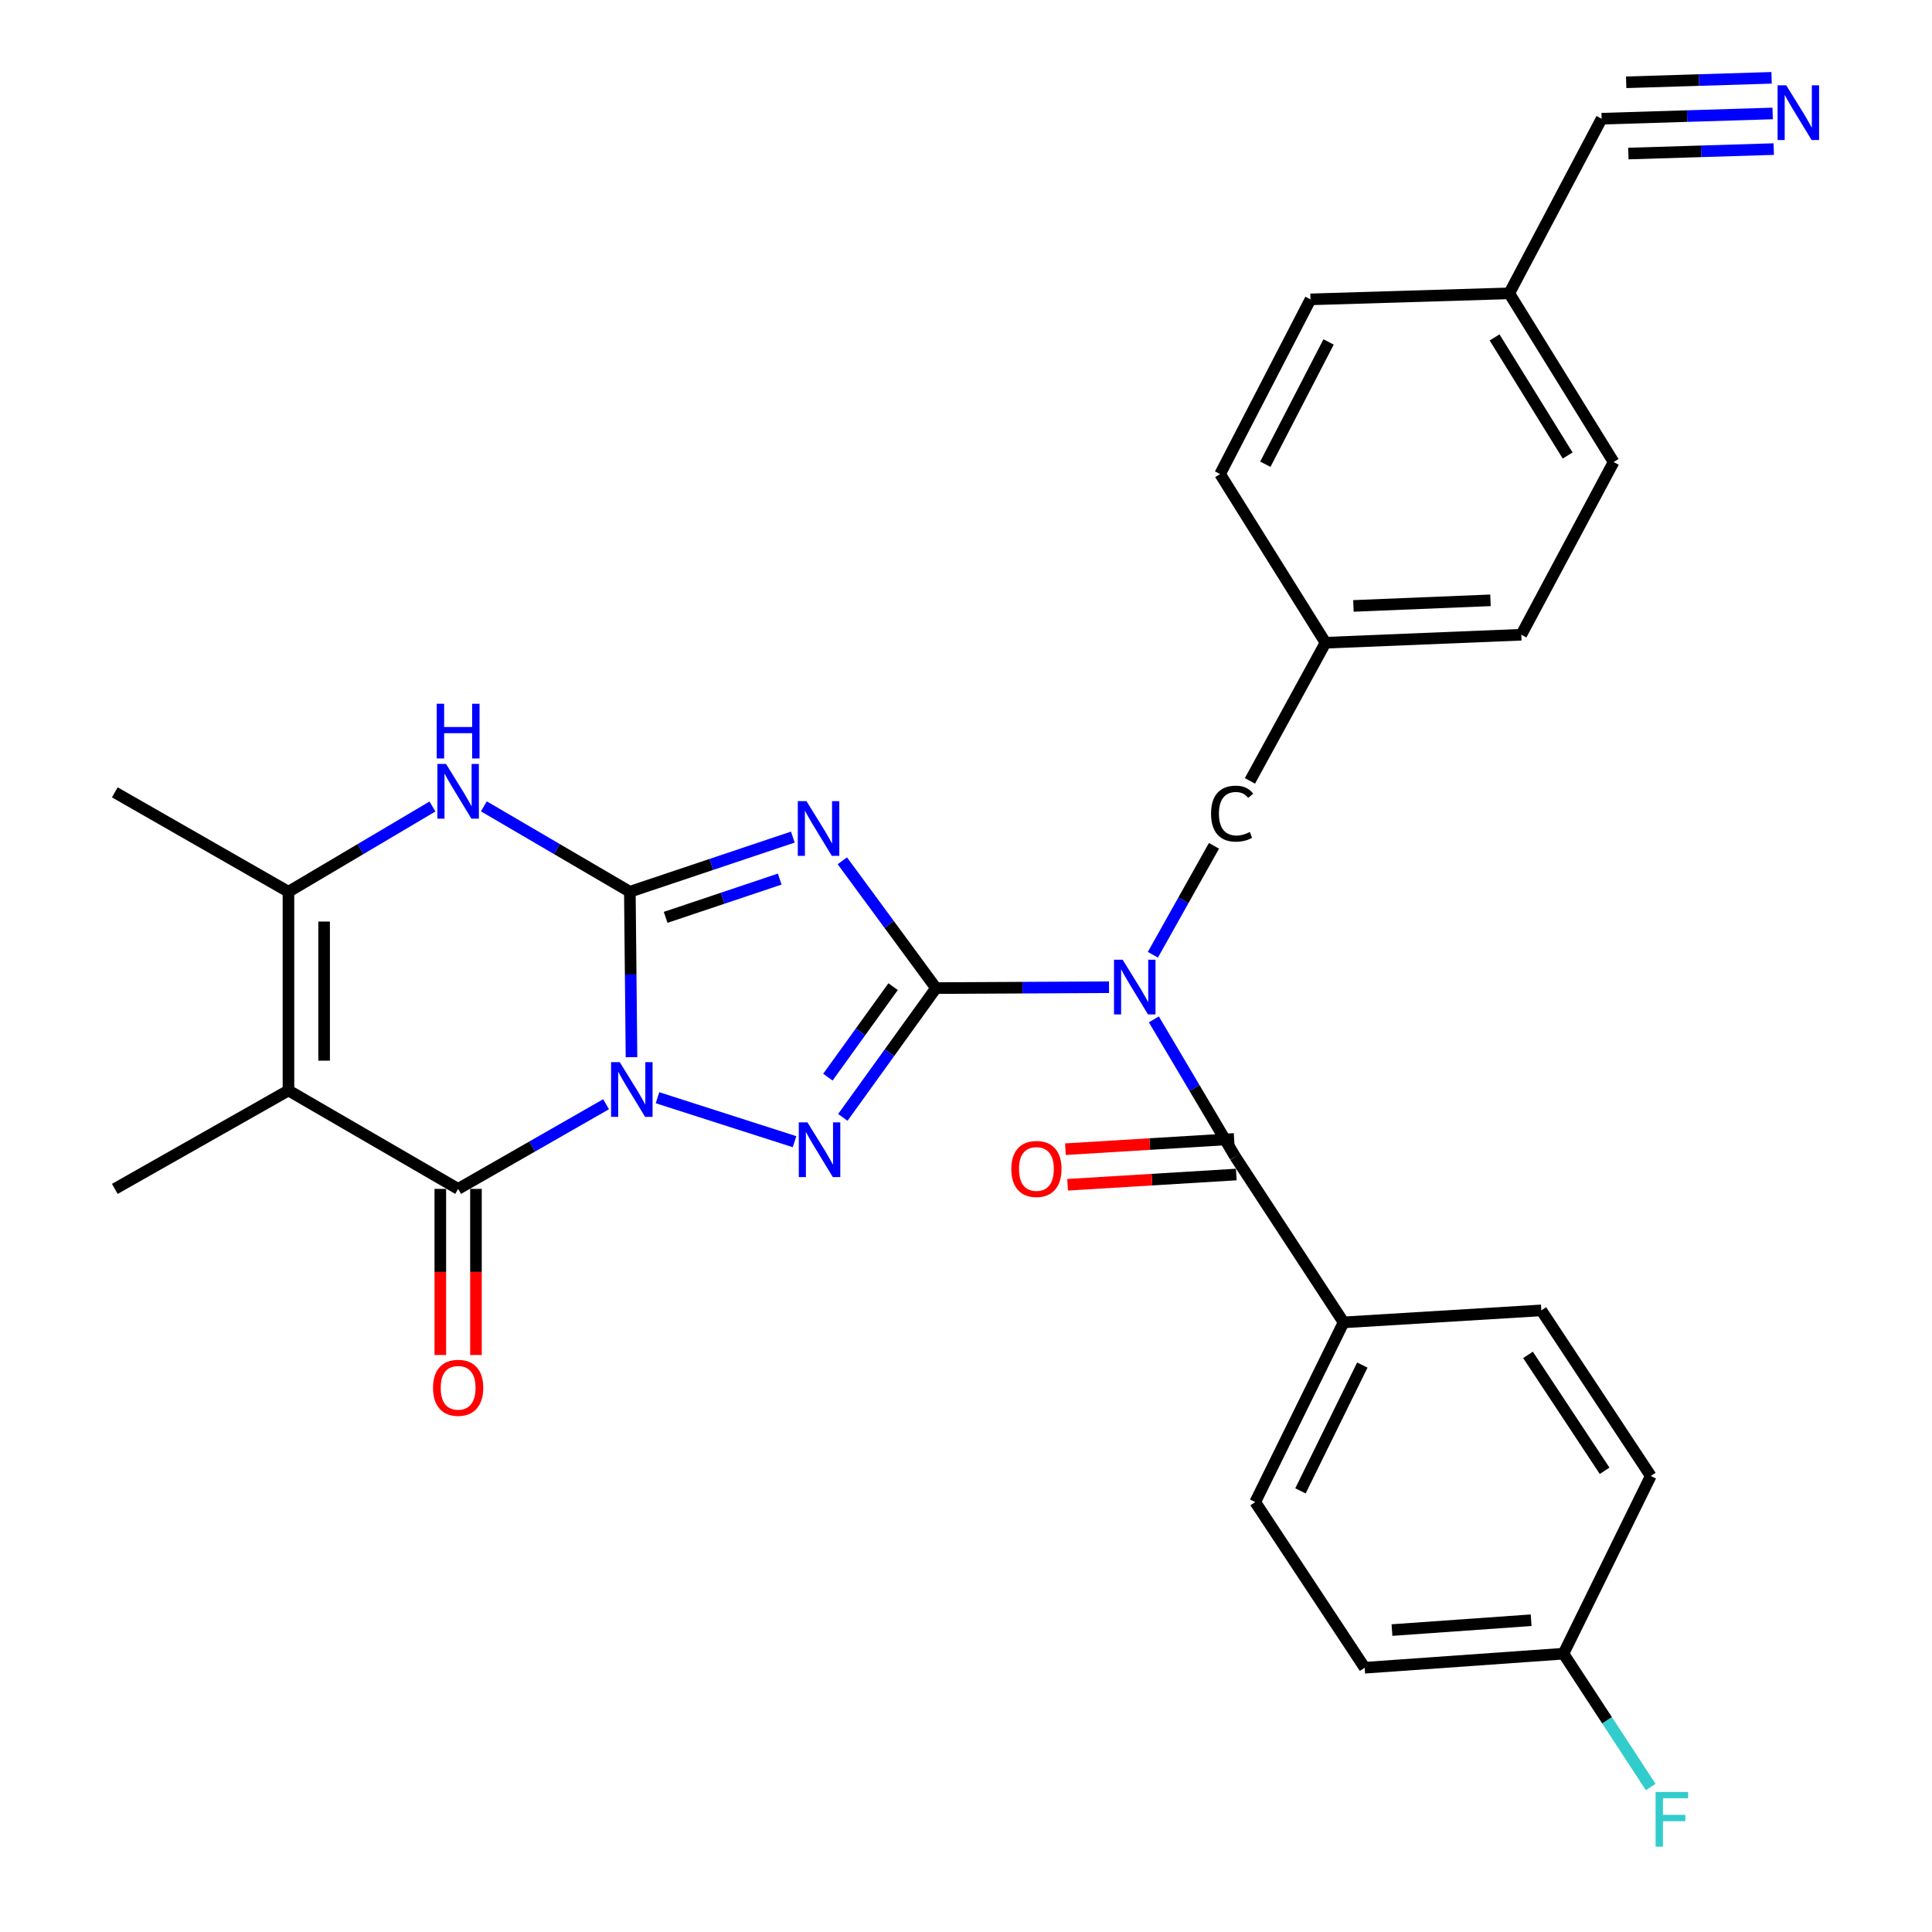 <?xml version='1.0' encoding='iso-8859-1'?>
<svg version='1.1' baseProfile='full'
              xmlns='http://www.w3.org/2000/svg'
                      xmlns:rdkit='http://www.rdkit.org/xml'
                      xmlns:xlink='http://www.w3.org/1999/xlink'
                  xml:space='preserve'
width='1000px' height='1000px' viewBox='0 0 1000 1000'>
<!-- END OF HEADER -->
<rect style='opacity:1.0;fill:#FFFFFF;stroke:none' width='1000' height='1000' x='0' y='0'> </rect>
<path class='bond-0' d='M 326.866,547.197 L 326.437,504.383' style='fill:none;fill-rule:evenodd;stroke:#0000FF;stroke-width:6px;stroke-linecap:butt;stroke-linejoin:miter;stroke-opacity:1' />
<path class='bond-0' d='M 326.437,504.383 L 326.008,461.568' style='fill:none;fill-rule:evenodd;stroke:#000000;stroke-width:6px;stroke-linecap:butt;stroke-linejoin:miter;stroke-opacity:1' />
<path class='bond-3' d='M 340.324,568.181 L 411.252,590.938' style='fill:none;fill-rule:evenodd;stroke:#0000FF;stroke-width:6px;stroke-linecap:butt;stroke-linejoin:miter;stroke-opacity:1' />
<path class='bond-4' d='M 313.704,571.545 L 275.417,593.456' style='fill:none;fill-rule:evenodd;stroke:#0000FF;stroke-width:6px;stroke-linecap:butt;stroke-linejoin:miter;stroke-opacity:1' />
<path class='bond-4' d='M 275.417,593.456 L 237.13,615.367' style='fill:none;fill-rule:evenodd;stroke:#000000;stroke-width:6px;stroke-linecap:butt;stroke-linejoin:miter;stroke-opacity:1' />
<path class='bond-2' d='M 326.008,461.568 L 368.187,447.425' style='fill:none;fill-rule:evenodd;stroke:#000000;stroke-width:6px;stroke-linecap:butt;stroke-linejoin:miter;stroke-opacity:1' />
<path class='bond-2' d='M 368.187,447.425 L 410.366,433.281' style='fill:none;fill-rule:evenodd;stroke:#0000FF;stroke-width:6px;stroke-linecap:butt;stroke-linejoin:miter;stroke-opacity:1' />
<path class='bond-2' d='M 344.528,474.82 L 374.054,464.919' style='fill:none;fill-rule:evenodd;stroke:#000000;stroke-width:6px;stroke-linecap:butt;stroke-linejoin:miter;stroke-opacity:1' />
<path class='bond-2' d='M 374.054,464.919 L 403.579,455.019' style='fill:none;fill-rule:evenodd;stroke:#0000FF;stroke-width:6px;stroke-linecap:butt;stroke-linejoin:miter;stroke-opacity:1' />
<path class='bond-7' d='M 326.008,461.568 L 288.226,439.466' style='fill:none;fill-rule:evenodd;stroke:#000000;stroke-width:6px;stroke-linecap:butt;stroke-linejoin:miter;stroke-opacity:1' />
<path class='bond-7' d='M 288.226,439.466 L 250.445,417.363' style='fill:none;fill-rule:evenodd;stroke:#0000FF;stroke-width:6px;stroke-linecap:butt;stroke-linejoin:miter;stroke-opacity:1' />
<path class='bond-1' d='M 484.471,511.44 L 460.363,544.896' style='fill:none;fill-rule:evenodd;stroke:#000000;stroke-width:6px;stroke-linecap:butt;stroke-linejoin:miter;stroke-opacity:1' />
<path class='bond-1' d='M 460.363,544.896 L 436.255,578.352' style='fill:none;fill-rule:evenodd;stroke:#0000FF;stroke-width:6px;stroke-linecap:butt;stroke-linejoin:miter;stroke-opacity:1' />
<path class='bond-1' d='M 462.268,510.69 L 445.393,534.109' style='fill:none;fill-rule:evenodd;stroke:#000000;stroke-width:6px;stroke-linecap:butt;stroke-linejoin:miter;stroke-opacity:1' />
<path class='bond-1' d='M 445.393,534.109 L 428.517,557.528' style='fill:none;fill-rule:evenodd;stroke:#0000FF;stroke-width:6px;stroke-linecap:butt;stroke-linejoin:miter;stroke-opacity:1' />
<path class='bond-5' d='M 484.471,511.44 L 529.25,511.213' style='fill:none;fill-rule:evenodd;stroke:#000000;stroke-width:6px;stroke-linecap:butt;stroke-linejoin:miter;stroke-opacity:1' />
<path class='bond-5' d='M 529.25,511.213 L 574.03,510.985' style='fill:none;fill-rule:evenodd;stroke:#0000FF;stroke-width:6px;stroke-linecap:butt;stroke-linejoin:miter;stroke-opacity:1' />
<path class='bond-30' d='M 484.471,511.44 L 460.229,478.49' style='fill:none;fill-rule:evenodd;stroke:#000000;stroke-width:6px;stroke-linecap:butt;stroke-linejoin:miter;stroke-opacity:1' />
<path class='bond-30' d='M 460.229,478.49 L 435.986,445.54' style='fill:none;fill-rule:evenodd;stroke:#0000FF;stroke-width:6px;stroke-linecap:butt;stroke-linejoin:miter;stroke-opacity:1' />
<path class='bond-6' d='M 237.13,615.367 L 149.308,564.429' style='fill:none;fill-rule:evenodd;stroke:#000000;stroke-width:6px;stroke-linecap:butt;stroke-linejoin:miter;stroke-opacity:1' />
<path class='bond-14' d='M 227.904,615.367 L 227.904,658.356' style='fill:none;fill-rule:evenodd;stroke:#000000;stroke-width:6px;stroke-linecap:butt;stroke-linejoin:miter;stroke-opacity:1' />
<path class='bond-14' d='M 227.904,658.356 L 227.904,701.346' style='fill:none;fill-rule:evenodd;stroke:#FF0000;stroke-width:6px;stroke-linecap:butt;stroke-linejoin:miter;stroke-opacity:1' />
<path class='bond-14' d='M 246.356,615.367 L 246.356,658.356' style='fill:none;fill-rule:evenodd;stroke:#000000;stroke-width:6px;stroke-linecap:butt;stroke-linejoin:miter;stroke-opacity:1' />
<path class='bond-14' d='M 246.356,658.356 L 246.356,701.346' style='fill:none;fill-rule:evenodd;stroke:#FF0000;stroke-width:6px;stroke-linecap:butt;stroke-linejoin:miter;stroke-opacity:1' />
<path class='bond-9' d='M 597.238,527.629 L 618.287,563.174' style='fill:none;fill-rule:evenodd;stroke:#0000FF;stroke-width:6px;stroke-linecap:butt;stroke-linejoin:miter;stroke-opacity:1' />
<path class='bond-9' d='M 618.287,563.174 L 639.336,598.719' style='fill:none;fill-rule:evenodd;stroke:#000000;stroke-width:6px;stroke-linecap:butt;stroke-linejoin:miter;stroke-opacity:1' />
<path class='bond-11' d='M 596.728,494.181 L 612.538,465.991' style='fill:none;fill-rule:evenodd;stroke:#0000FF;stroke-width:6px;stroke-linecap:butt;stroke-linejoin:miter;stroke-opacity:1' />
<path class='bond-11' d='M 612.538,465.991 L 628.348,437.802' style='fill:none;fill-rule:evenodd;stroke:#000000;stroke-width:6px;stroke-linecap:butt;stroke-linejoin:miter;stroke-opacity:1' />
<path class='bond-8' d='M 149.308,564.429 L 149.308,461.568' style='fill:none;fill-rule:evenodd;stroke:#000000;stroke-width:6px;stroke-linecap:butt;stroke-linejoin:miter;stroke-opacity:1' />
<path class='bond-8' d='M 167.76,549 L 167.76,476.997' style='fill:none;fill-rule:evenodd;stroke:#000000;stroke-width:6px;stroke-linecap:butt;stroke-linejoin:miter;stroke-opacity:1' />
<path class='bond-19' d='M 149.308,564.429 L 59.426,615.367' style='fill:none;fill-rule:evenodd;stroke:#000000;stroke-width:6px;stroke-linecap:butt;stroke-linejoin:miter;stroke-opacity:1' />
<path class='bond-31' d='M 223.839,417.443 L 186.574,439.506' style='fill:none;fill-rule:evenodd;stroke:#0000FF;stroke-width:6px;stroke-linecap:butt;stroke-linejoin:miter;stroke-opacity:1' />
<path class='bond-31' d='M 186.574,439.506 L 149.308,461.568' style='fill:none;fill-rule:evenodd;stroke:#000000;stroke-width:6px;stroke-linecap:butt;stroke-linejoin:miter;stroke-opacity:1' />
<path class='bond-24' d='M 149.308,461.568 L 59.426,410.118' style='fill:none;fill-rule:evenodd;stroke:#000000;stroke-width:6px;stroke-linecap:butt;stroke-linejoin:miter;stroke-opacity:1' />
<path class='bond-12' d='M 639.336,598.719 L 695.44,684.46' style='fill:none;fill-rule:evenodd;stroke:#000000;stroke-width:6px;stroke-linecap:butt;stroke-linejoin:miter;stroke-opacity:1' />
<path class='bond-15' d='M 638.776,589.51 L 595.119,592.163' style='fill:none;fill-rule:evenodd;stroke:#000000;stroke-width:6px;stroke-linecap:butt;stroke-linejoin:miter;stroke-opacity:1' />
<path class='bond-15' d='M 595.119,592.163 L 551.462,594.816' style='fill:none;fill-rule:evenodd;stroke:#FF0000;stroke-width:6px;stroke-linecap:butt;stroke-linejoin:miter;stroke-opacity:1' />
<path class='bond-15' d='M 639.895,607.928 L 596.238,610.581' style='fill:none;fill-rule:evenodd;stroke:#000000;stroke-width:6px;stroke-linecap:butt;stroke-linejoin:miter;stroke-opacity:1' />
<path class='bond-15' d='M 596.238,610.581 L 552.581,613.235' style='fill:none;fill-rule:evenodd;stroke:#FF0000;stroke-width:6px;stroke-linecap:butt;stroke-linejoin:miter;stroke-opacity:1' />
<path class='bond-10' d='M 917.531,58.725 L 873.262,60.084' style='fill:none;fill-rule:evenodd;stroke:#0000FF;stroke-width:6px;stroke-linecap:butt;stroke-linejoin:miter;stroke-opacity:1' />
<path class='bond-10' d='M 873.262,60.084 L 828.993,61.444' style='fill:none;fill-rule:evenodd;stroke:#000000;stroke-width:6px;stroke-linecap:butt;stroke-linejoin:miter;stroke-opacity:1' />
<path class='bond-10' d='M 916.965,40.282 L 879.336,41.437' style='fill:none;fill-rule:evenodd;stroke:#0000FF;stroke-width:6px;stroke-linecap:butt;stroke-linejoin:miter;stroke-opacity:1' />
<path class='bond-10' d='M 879.336,41.437 L 841.707,42.593' style='fill:none;fill-rule:evenodd;stroke:#000000;stroke-width:6px;stroke-linecap:butt;stroke-linejoin:miter;stroke-opacity:1' />
<path class='bond-10' d='M 918.098,77.169 L 880.469,78.324' style='fill:none;fill-rule:evenodd;stroke:#0000FF;stroke-width:6px;stroke-linecap:butt;stroke-linejoin:miter;stroke-opacity:1' />
<path class='bond-10' d='M 880.469,78.324 L 842.84,79.48' style='fill:none;fill-rule:evenodd;stroke:#000000;stroke-width:6px;stroke-linecap:butt;stroke-linejoin:miter;stroke-opacity:1' />
<path class='bond-20' d='M 646.967,404.187 L 686.081,332.68' style='fill:none;fill-rule:evenodd;stroke:#000000;stroke-width:6px;stroke-linecap:butt;stroke-linejoin:miter;stroke-opacity:1' />
<path class='bond-16' d='M 695.44,684.46 L 649.7,777.479' style='fill:none;fill-rule:evenodd;stroke:#000000;stroke-width:6px;stroke-linecap:butt;stroke-linejoin:miter;stroke-opacity:1' />
<path class='bond-16' d='M 705.138,706.555 L 673.119,771.669' style='fill:none;fill-rule:evenodd;stroke:#000000;stroke-width:6px;stroke-linecap:butt;stroke-linejoin:miter;stroke-opacity:1' />
<path class='bond-17' d='M 695.44,684.46 L 797.788,678.248' style='fill:none;fill-rule:evenodd;stroke:#000000;stroke-width:6px;stroke-linecap:butt;stroke-linejoin:miter;stroke-opacity:1' />
<path class='bond-13' d='M 828.993,61.444 L 781.181,151.839' style='fill:none;fill-rule:evenodd;stroke:#000000;stroke-width:6px;stroke-linecap:butt;stroke-linejoin:miter;stroke-opacity:1' />
<path class='bond-23' d='M 649.7,777.479 L 706.348,863.22' style='fill:none;fill-rule:evenodd;stroke:#000000;stroke-width:6px;stroke-linecap:butt;stroke-linejoin:miter;stroke-opacity:1' />
<path class='bond-22' d='M 797.788,678.248 L 854.436,763.968' style='fill:none;fill-rule:evenodd;stroke:#000000;stroke-width:6px;stroke-linecap:butt;stroke-linejoin:miter;stroke-opacity:1' />
<path class='bond-22' d='M 790.891,701.279 L 830.545,761.283' style='fill:none;fill-rule:evenodd;stroke:#000000;stroke-width:6px;stroke-linecap:butt;stroke-linejoin:miter;stroke-opacity:1' />
<path class='bond-18' d='M 781.181,151.839 L 835.205,239.158' style='fill:none;fill-rule:evenodd;stroke:#000000;stroke-width:6px;stroke-linecap:butt;stroke-linejoin:miter;stroke-opacity:1' />
<path class='bond-18' d='M 773.593,174.645 L 811.41,235.769' style='fill:none;fill-rule:evenodd;stroke:#000000;stroke-width:6px;stroke-linecap:butt;stroke-linejoin:miter;stroke-opacity:1' />
<path class='bond-32' d='M 781.181,151.839 L 678.3,154.955' style='fill:none;fill-rule:evenodd;stroke:#000000;stroke-width:6px;stroke-linecap:butt;stroke-linejoin:miter;stroke-opacity:1' />
<path class='bond-28' d='M 686.081,332.68 L 631.524,245.371' style='fill:none;fill-rule:evenodd;stroke:#000000;stroke-width:6px;stroke-linecap:butt;stroke-linejoin:miter;stroke-opacity:1' />
<path class='bond-29' d='M 686.081,332.68 L 787.424,328.539' style='fill:none;fill-rule:evenodd;stroke:#000000;stroke-width:6px;stroke-linecap:butt;stroke-linejoin:miter;stroke-opacity:1' />
<path class='bond-29' d='M 700.529,313.622 L 771.469,310.723' style='fill:none;fill-rule:evenodd;stroke:#000000;stroke-width:6px;stroke-linecap:butt;stroke-linejoin:miter;stroke-opacity:1' />
<path class='bond-21' d='M 809.249,855.942 L 854.436,763.968' style='fill:none;fill-rule:evenodd;stroke:#000000;stroke-width:6px;stroke-linecap:butt;stroke-linejoin:miter;stroke-opacity:1' />
<path class='bond-25' d='M 809.249,855.942 L 831.831,890.451' style='fill:none;fill-rule:evenodd;stroke:#000000;stroke-width:6px;stroke-linecap:butt;stroke-linejoin:miter;stroke-opacity:1' />
<path class='bond-25' d='M 831.831,890.451 L 854.412,924.961' style='fill:none;fill-rule:evenodd;stroke:#33CCCC;stroke-width:6px;stroke-linecap:butt;stroke-linejoin:miter;stroke-opacity:1' />
<path class='bond-33' d='M 809.249,855.942 L 706.348,863.22' style='fill:none;fill-rule:evenodd;stroke:#000000;stroke-width:6px;stroke-linecap:butt;stroke-linejoin:miter;stroke-opacity:1' />
<path class='bond-33' d='M 792.512,838.627 L 720.481,843.722' style='fill:none;fill-rule:evenodd;stroke:#000000;stroke-width:6px;stroke-linecap:butt;stroke-linejoin:miter;stroke-opacity:1' />
<path class='bond-26' d='M 678.3,154.955 L 631.524,245.371' style='fill:none;fill-rule:evenodd;stroke:#000000;stroke-width:6px;stroke-linecap:butt;stroke-linejoin:miter;stroke-opacity:1' />
<path class='bond-26' d='M 687.673,176.996 L 654.93,240.287' style='fill:none;fill-rule:evenodd;stroke:#000000;stroke-width:6px;stroke-linecap:butt;stroke-linejoin:miter;stroke-opacity:1' />
<path class='bond-27' d='M 835.205,239.158 L 787.424,328.539' style='fill:none;fill-rule:evenodd;stroke:#000000;stroke-width:6px;stroke-linecap:butt;stroke-linejoin:miter;stroke-opacity:1' />
<path  class='atom-0' d='M 320.773 549.756
L 330.053 564.756
Q 330.973 566.236, 332.453 568.916
Q 333.933 571.596, 334.013 571.756
L 334.013 549.756
L 337.773 549.756
L 337.773 578.076
L 333.893 578.076
L 323.933 561.676
Q 322.773 559.756, 321.533 557.556
Q 320.333 555.356, 319.973 554.676
L 319.973 578.076
L 316.293 578.076
L 316.293 549.756
L 320.773 549.756
' fill='#0000FF'/>
<path  class='atom-3' d='M 417.421 414.656
L 426.701 429.656
Q 427.621 431.136, 429.101 433.816
Q 430.581 436.496, 430.661 436.656
L 430.661 414.656
L 434.421 414.656
L 434.421 442.976
L 430.541 442.976
L 420.581 426.576
Q 419.421 424.656, 418.181 422.456
Q 416.981 420.256, 416.621 419.576
L 416.621 442.976
L 412.941 442.976
L 412.941 414.656
L 417.421 414.656
' fill='#0000FF'/>
<path  class='atom-4' d='M 417.934 580.93
L 427.214 595.93
Q 428.134 597.41, 429.614 600.09
Q 431.094 602.77, 431.174 602.93
L 431.174 580.93
L 434.934 580.93
L 434.934 609.25
L 431.054 609.25
L 421.094 592.85
Q 419.934 590.93, 418.694 588.73
Q 417.494 586.53, 417.134 585.85
L 417.134 609.25
L 413.454 609.25
L 413.454 580.93
L 417.934 580.93
' fill='#0000FF'/>
<path  class='atom-6' d='M 581.082 496.758
L 590.362 511.758
Q 591.282 513.238, 592.762 515.918
Q 594.242 518.598, 594.322 518.758
L 594.322 496.758
L 598.082 496.758
L 598.082 525.078
L 594.202 525.078
L 584.242 508.678
Q 583.082 506.758, 581.842 504.558
Q 580.642 502.358, 580.282 501.678
L 580.282 525.078
L 576.602 525.078
L 576.602 496.758
L 581.082 496.758
' fill='#0000FF'/>
<path  class='atom-8' d='M 230.87 395.414
L 240.15 410.414
Q 241.07 411.894, 242.55 414.574
Q 244.03 417.254, 244.11 417.414
L 244.11 395.414
L 247.87 395.414
L 247.87 423.734
L 243.99 423.734
L 234.03 407.334
Q 232.87 405.414, 231.63 403.214
Q 230.43 401.014, 230.07 400.334
L 230.07 423.734
L 226.39 423.734
L 226.39 395.414
L 230.87 395.414
' fill='#0000FF'/>
<path  class='atom-8' d='M 226.05 364.262
L 229.89 364.262
L 229.89 376.302
L 244.37 376.302
L 244.37 364.262
L 248.21 364.262
L 248.21 392.582
L 244.37 392.582
L 244.37 379.502
L 229.89 379.502
L 229.89 392.582
L 226.05 392.582
L 226.05 364.262
' fill='#0000FF'/>
<path  class='atom-11' d='M 924.558 44.157
L 933.838 59.157
Q 934.758 60.637, 936.238 63.317
Q 937.718 65.997, 937.798 66.157
L 937.798 44.157
L 941.558 44.157
L 941.558 72.477
L 937.678 72.477
L 927.718 56.077
Q 926.558 54.157, 925.318 51.957
Q 924.118 49.757, 923.758 49.077
L 923.758 72.477
L 920.078 72.477
L 920.078 44.157
L 924.558 44.157
' fill='#0000FF'/>
<path  class='atom-12' d='M 626.837 421.145
Q 626.837 414.105, 630.117 410.425
Q 633.437 406.705, 639.717 406.705
Q 645.557 406.705, 648.677 410.825
L 646.037 412.985
Q 643.757 409.985, 639.717 409.985
Q 635.437 409.985, 633.157 412.865
Q 630.917 415.705, 630.917 421.145
Q 630.917 426.745, 633.237 429.625
Q 635.597 432.505, 640.157 432.505
Q 643.277 432.505, 646.917 430.625
L 648.037 433.625
Q 646.557 434.585, 644.317 435.145
Q 642.077 435.705, 639.597 435.705
Q 633.437 435.705, 630.117 431.945
Q 626.837 428.185, 626.837 421.145
' fill='#000000'/>
<path  class='atom-15' d='M 224.13 718.318
Q 224.13 711.518, 227.49 707.718
Q 230.85 703.918, 237.13 703.918
Q 243.41 703.918, 246.77 707.718
Q 250.13 711.518, 250.13 718.318
Q 250.13 725.198, 246.73 729.118
Q 243.33 732.998, 237.13 732.998
Q 230.89 732.998, 227.49 729.118
Q 224.13 725.238, 224.13 718.318
M 237.13 729.798
Q 241.45 729.798, 243.77 726.918
Q 246.13 723.998, 246.13 718.318
Q 246.13 712.758, 243.77 709.958
Q 241.45 707.118, 237.13 707.118
Q 232.81 707.118, 230.45 709.918
Q 228.13 712.718, 228.13 718.318
Q 228.13 724.038, 230.45 726.918
Q 232.81 729.798, 237.13 729.798
' fill='#FF0000'/>
<path  class='atom-16' d='M 523.445 605.052
Q 523.445 598.252, 526.805 594.452
Q 530.165 590.652, 536.445 590.652
Q 542.725 590.652, 546.085 594.452
Q 549.445 598.252, 549.445 605.052
Q 549.445 611.932, 546.045 615.852
Q 542.645 619.732, 536.445 619.732
Q 530.205 619.732, 526.805 615.852
Q 523.445 611.972, 523.445 605.052
M 536.445 616.532
Q 540.765 616.532, 543.085 613.652
Q 545.445 610.732, 545.445 605.052
Q 545.445 599.492, 543.085 596.692
Q 540.765 593.852, 536.445 593.852
Q 532.125 593.852, 529.765 596.652
Q 527.445 599.452, 527.445 605.052
Q 527.445 610.772, 529.765 613.652
Q 532.125 616.532, 536.445 616.532
' fill='#FF0000'/>
<path  class='atom-26' d='M 856.934 927.523
L 873.774 927.523
L 873.774 930.763
L 860.734 930.763
L 860.734 939.363
L 872.334 939.363
L 872.334 942.643
L 860.734 942.643
L 860.734 955.843
L 856.934 955.843
L 856.934 927.523
' fill='#33CCCC'/>
</svg>
